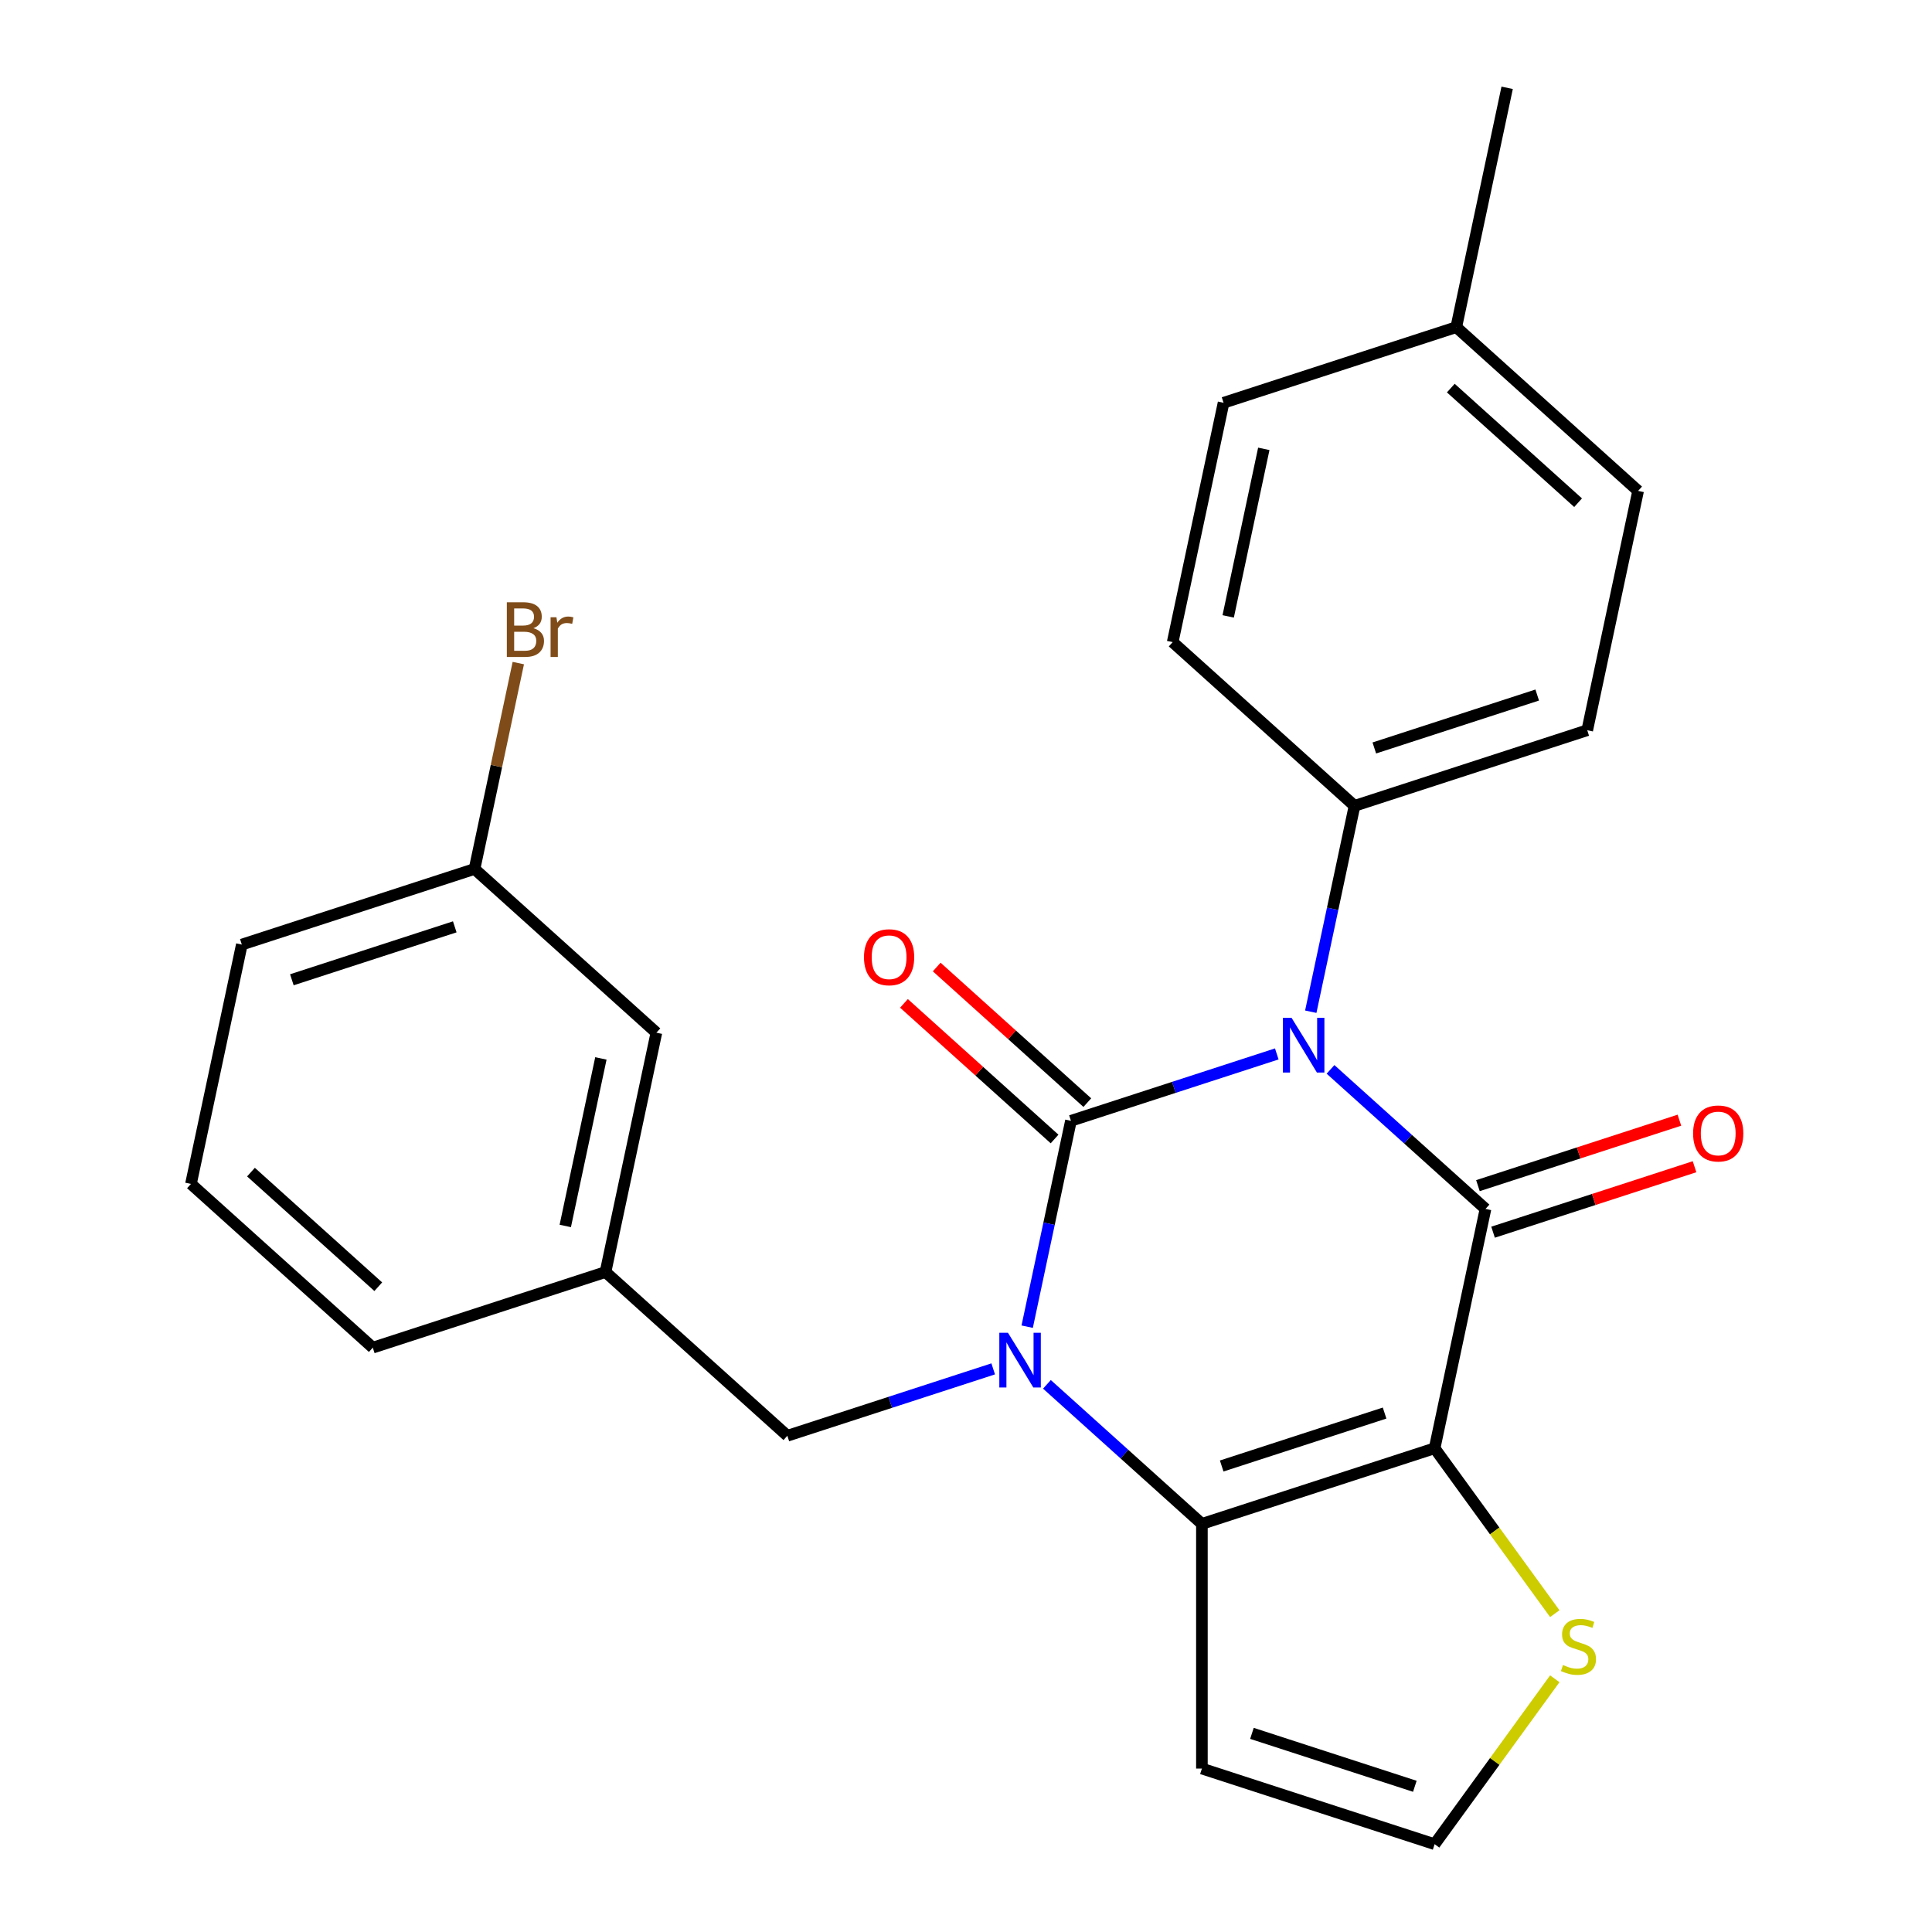 <?xml version='1.0' encoding='iso-8859-1'?>
<svg version='1.1' baseProfile='full'
              xmlns='http://www.w3.org/2000/svg'
                      xmlns:rdkit='http://www.rdkit.org/xml'
                      xmlns:xlink='http://www.w3.org/1999/xlink'
                  xml:space='preserve'
width='1000px' height='1000px' viewBox='0 0 1000 1000'>
<!-- END OF HEADER -->
<rect style='opacity:1.0;fill:#FFFFFF;stroke:none' width='1000' height='1000' x='0' y='0'> </rect>
<path class='bond-0' d='M 660.863,545.508 L 607.59,562.817' style='fill:none;fill-rule:evenodd;stroke:#0000FF;stroke-width:6px;stroke-linecap:butt;stroke-linejoin:miter;stroke-opacity:1' />
<path class='bond-0' d='M 607.59,562.817 L 554.317,580.127' style='fill:none;fill-rule:evenodd;stroke:#000000;stroke-width:6px;stroke-linecap:butt;stroke-linejoin:miter;stroke-opacity:1' />
<path class='bond-2' d='M 688.676,553.511 L 728.783,589.623' style='fill:none;fill-rule:evenodd;stroke:#0000FF;stroke-width:6px;stroke-linecap:butt;stroke-linejoin:miter;stroke-opacity:1' />
<path class='bond-2' d='M 728.783,589.623 L 768.89,625.736' style='fill:none;fill-rule:evenodd;stroke:#000000;stroke-width:6px;stroke-linecap:butt;stroke-linejoin:miter;stroke-opacity:1' />
<path class='bond-6' d='M 678.453,523.663 L 689.777,470.384' style='fill:none;fill-rule:evenodd;stroke:#0000FF;stroke-width:6px;stroke-linecap:butt;stroke-linejoin:miter;stroke-opacity:1' />
<path class='bond-6' d='M 689.777,470.384 L 701.102,417.106' style='fill:none;fill-rule:evenodd;stroke:#000000;stroke-width:6px;stroke-linecap:butt;stroke-linejoin:miter;stroke-opacity:1' />
<path class='bond-1' d='M 554.317,580.127 L 542.992,633.405' style='fill:none;fill-rule:evenodd;stroke:#000000;stroke-width:6px;stroke-linecap:butt;stroke-linejoin:miter;stroke-opacity:1' />
<path class='bond-1' d='M 542.992,633.405 L 531.668,686.684' style='fill:none;fill-rule:evenodd;stroke:#0000FF;stroke-width:6px;stroke-linecap:butt;stroke-linejoin:miter;stroke-opacity:1' />
<path class='bond-9' d='M 562.792,570.715 L 523.815,535.62' style='fill:none;fill-rule:evenodd;stroke:#000000;stroke-width:6px;stroke-linecap:butt;stroke-linejoin:miter;stroke-opacity:1' />
<path class='bond-9' d='M 523.815,535.62 L 484.838,500.525' style='fill:none;fill-rule:evenodd;stroke:#FF0000;stroke-width:6px;stroke-linecap:butt;stroke-linejoin:miter;stroke-opacity:1' />
<path class='bond-9' d='M 545.843,589.539 L 506.866,554.444' style='fill:none;fill-rule:evenodd;stroke:#000000;stroke-width:6px;stroke-linecap:butt;stroke-linejoin:miter;stroke-opacity:1' />
<path class='bond-9' d='M 506.866,554.444 L 467.889,519.349' style='fill:none;fill-rule:evenodd;stroke:#FF0000;stroke-width:6px;stroke-linecap:butt;stroke-linejoin:miter;stroke-opacity:1' />
<path class='bond-8' d='M 514.079,708.529 L 460.805,725.838' style='fill:none;fill-rule:evenodd;stroke:#0000FF;stroke-width:6px;stroke-linecap:butt;stroke-linejoin:miter;stroke-opacity:1' />
<path class='bond-8' d='M 460.805,725.838 L 407.532,743.148' style='fill:none;fill-rule:evenodd;stroke:#000000;stroke-width:6px;stroke-linecap:butt;stroke-linejoin:miter;stroke-opacity:1' />
<path class='bond-25' d='M 541.891,716.532 L 581.998,752.644' style='fill:none;fill-rule:evenodd;stroke:#0000FF;stroke-width:6px;stroke-linecap:butt;stroke-linejoin:miter;stroke-opacity:1' />
<path class='bond-25' d='M 581.998,752.644 L 622.105,788.757' style='fill:none;fill-rule:evenodd;stroke:#000000;stroke-width:6px;stroke-linecap:butt;stroke-linejoin:miter;stroke-opacity:1' />
<path class='bond-3' d='M 768.89,625.736 L 742.558,749.619' style='fill:none;fill-rule:evenodd;stroke:#000000;stroke-width:6px;stroke-linecap:butt;stroke-linejoin:miter;stroke-opacity:1' />
<path class='bond-11' d='M 772.804,637.781 L 824.947,620.839' style='fill:none;fill-rule:evenodd;stroke:#000000;stroke-width:6px;stroke-linecap:butt;stroke-linejoin:miter;stroke-opacity:1' />
<path class='bond-11' d='M 824.947,620.839 L 877.09,603.896' style='fill:none;fill-rule:evenodd;stroke:#FF0000;stroke-width:6px;stroke-linecap:butt;stroke-linejoin:miter;stroke-opacity:1' />
<path class='bond-11' d='M 764.976,613.69 L 817.119,596.748' style='fill:none;fill-rule:evenodd;stroke:#000000;stroke-width:6px;stroke-linecap:butt;stroke-linejoin:miter;stroke-opacity:1' />
<path class='bond-11' d='M 817.119,596.748 L 869.263,579.806' style='fill:none;fill-rule:evenodd;stroke:#FF0000;stroke-width:6px;stroke-linecap:butt;stroke-linejoin:miter;stroke-opacity:1' />
<path class='bond-4' d='M 742.558,749.619 L 622.105,788.757' style='fill:none;fill-rule:evenodd;stroke:#000000;stroke-width:6px;stroke-linecap:butt;stroke-linejoin:miter;stroke-opacity:1' />
<path class='bond-4' d='M 716.662,731.399 L 632.346,758.796' style='fill:none;fill-rule:evenodd;stroke:#000000;stroke-width:6px;stroke-linecap:butt;stroke-linejoin:miter;stroke-opacity:1' />
<path class='bond-5' d='M 742.558,749.619 L 773.657,792.423' style='fill:none;fill-rule:evenodd;stroke:#000000;stroke-width:6px;stroke-linecap:butt;stroke-linejoin:miter;stroke-opacity:1' />
<path class='bond-5' d='M 773.657,792.423 L 804.755,835.227' style='fill:none;fill-rule:evenodd;stroke:#CCCC00;stroke-width:6px;stroke-linecap:butt;stroke-linejoin:miter;stroke-opacity:1' />
<path class='bond-7' d='M 622.105,788.757 L 622.105,915.408' style='fill:none;fill-rule:evenodd;stroke:#000000;stroke-width:6px;stroke-linecap:butt;stroke-linejoin:miter;stroke-opacity:1' />
<path class='bond-10' d='M 804.755,868.938 L 773.657,911.742' style='fill:none;fill-rule:evenodd;stroke:#CCCC00;stroke-width:6px;stroke-linecap:butt;stroke-linejoin:miter;stroke-opacity:1' />
<path class='bond-10' d='M 773.657,911.742 L 742.558,954.545' style='fill:none;fill-rule:evenodd;stroke:#000000;stroke-width:6px;stroke-linecap:butt;stroke-linejoin:miter;stroke-opacity:1' />
<path class='bond-13' d='M 701.102,417.106 L 821.555,377.968' style='fill:none;fill-rule:evenodd;stroke:#000000;stroke-width:6px;stroke-linecap:butt;stroke-linejoin:miter;stroke-opacity:1' />
<path class='bond-13' d='M 711.342,387.145 L 795.659,359.748' style='fill:none;fill-rule:evenodd;stroke:#000000;stroke-width:6px;stroke-linecap:butt;stroke-linejoin:miter;stroke-opacity:1' />
<path class='bond-14' d='M 701.102,417.106 L 606.982,332.359' style='fill:none;fill-rule:evenodd;stroke:#000000;stroke-width:6px;stroke-linecap:butt;stroke-linejoin:miter;stroke-opacity:1' />
<path class='bond-27' d='M 622.105,915.408 L 742.558,954.545' style='fill:none;fill-rule:evenodd;stroke:#000000;stroke-width:6px;stroke-linecap:butt;stroke-linejoin:miter;stroke-opacity:1' />
<path class='bond-27' d='M 648.001,897.188 L 732.317,924.584' style='fill:none;fill-rule:evenodd;stroke:#000000;stroke-width:6px;stroke-linecap:butt;stroke-linejoin:miter;stroke-opacity:1' />
<path class='bond-12' d='M 407.532,743.148 L 313.412,658.402' style='fill:none;fill-rule:evenodd;stroke:#000000;stroke-width:6px;stroke-linecap:butt;stroke-linejoin:miter;stroke-opacity:1' />
<path class='bond-15' d='M 313.412,658.402 L 339.744,534.518' style='fill:none;fill-rule:evenodd;stroke:#000000;stroke-width:6px;stroke-linecap:butt;stroke-linejoin:miter;stroke-opacity:1' />
<path class='bond-15' d='M 292.585,634.553 L 311.018,547.834' style='fill:none;fill-rule:evenodd;stroke:#000000;stroke-width:6px;stroke-linecap:butt;stroke-linejoin:miter;stroke-opacity:1' />
<path class='bond-22' d='M 313.412,658.402 L 192.959,697.539' style='fill:none;fill-rule:evenodd;stroke:#000000;stroke-width:6px;stroke-linecap:butt;stroke-linejoin:miter;stroke-opacity:1' />
<path class='bond-17' d='M 821.555,377.968 L 847.887,254.085' style='fill:none;fill-rule:evenodd;stroke:#000000;stroke-width:6px;stroke-linecap:butt;stroke-linejoin:miter;stroke-opacity:1' />
<path class='bond-18' d='M 606.982,332.359 L 633.314,208.476' style='fill:none;fill-rule:evenodd;stroke:#000000;stroke-width:6px;stroke-linecap:butt;stroke-linejoin:miter;stroke-opacity:1' />
<path class='bond-18' d='M 635.708,319.043 L 654.141,232.325' style='fill:none;fill-rule:evenodd;stroke:#000000;stroke-width:6px;stroke-linecap:butt;stroke-linejoin:miter;stroke-opacity:1' />
<path class='bond-16' d='M 339.744,534.518 L 245.624,449.772' style='fill:none;fill-rule:evenodd;stroke:#000000;stroke-width:6px;stroke-linecap:butt;stroke-linejoin:miter;stroke-opacity:1' />
<path class='bond-20' d='M 245.624,449.772 L 256.949,396.493' style='fill:none;fill-rule:evenodd;stroke:#000000;stroke-width:6px;stroke-linecap:butt;stroke-linejoin:miter;stroke-opacity:1' />
<path class='bond-20' d='M 256.949,396.493 L 268.274,343.214' style='fill:none;fill-rule:evenodd;stroke:#7F4C19;stroke-width:6px;stroke-linecap:butt;stroke-linejoin:miter;stroke-opacity:1' />
<path class='bond-28' d='M 245.624,449.772 L 125.171,488.909' style='fill:none;fill-rule:evenodd;stroke:#000000;stroke-width:6px;stroke-linecap:butt;stroke-linejoin:miter;stroke-opacity:1' />
<path class='bond-28' d='M 235.384,479.733 L 151.067,507.129' style='fill:none;fill-rule:evenodd;stroke:#000000;stroke-width:6px;stroke-linecap:butt;stroke-linejoin:miter;stroke-opacity:1' />
<path class='bond-26' d='M 847.887,254.085 L 753.767,169.338' style='fill:none;fill-rule:evenodd;stroke:#000000;stroke-width:6px;stroke-linecap:butt;stroke-linejoin:miter;stroke-opacity:1' />
<path class='bond-26' d='M 816.82,260.197 L 750.935,200.874' style='fill:none;fill-rule:evenodd;stroke:#000000;stroke-width:6px;stroke-linecap:butt;stroke-linejoin:miter;stroke-opacity:1' />
<path class='bond-19' d='M 633.314,208.476 L 753.767,169.338' style='fill:none;fill-rule:evenodd;stroke:#000000;stroke-width:6px;stroke-linecap:butt;stroke-linejoin:miter;stroke-opacity:1' />
<path class='bond-24' d='M 753.767,169.338 L 780.099,45.455' style='fill:none;fill-rule:evenodd;stroke:#000000;stroke-width:6px;stroke-linecap:butt;stroke-linejoin:miter;stroke-opacity:1' />
<path class='bond-21' d='M 98.839,612.793 L 192.959,697.539' style='fill:none;fill-rule:evenodd;stroke:#000000;stroke-width:6px;stroke-linecap:butt;stroke-linejoin:miter;stroke-opacity:1' />
<path class='bond-21' d='M 129.906,606.681 L 195.791,666.003' style='fill:none;fill-rule:evenodd;stroke:#000000;stroke-width:6px;stroke-linecap:butt;stroke-linejoin:miter;stroke-opacity:1' />
<path class='bond-23' d='M 98.839,612.793 L 125.171,488.909' style='fill:none;fill-rule:evenodd;stroke:#000000;stroke-width:6px;stroke-linecap:butt;stroke-linejoin:miter;stroke-opacity:1' />
<path  class='atom-0' d='M 668.51 526.829
L 677.79 541.829
Q 678.71 543.309, 680.19 545.989
Q 681.67 548.669, 681.75 548.829
L 681.75 526.829
L 685.51 526.829
L 685.51 555.149
L 681.63 555.149
L 671.67 538.749
Q 670.51 536.829, 669.27 534.629
Q 668.07 532.429, 667.71 531.749
L 667.71 555.149
L 664.03 555.149
L 664.03 526.829
L 668.51 526.829
' fill='#0000FF'/>
<path  class='atom-2' d='M 521.725 689.85
L 531.005 704.85
Q 531.925 706.33, 533.405 709.01
Q 534.885 711.69, 534.965 711.85
L 534.965 689.85
L 538.725 689.85
L 538.725 718.17
L 534.845 718.17
L 524.885 701.77
Q 523.725 699.85, 522.485 697.65
Q 521.285 695.45, 520.925 694.77
L 520.925 718.17
L 517.245 718.17
L 517.245 689.85
L 521.725 689.85
' fill='#0000FF'/>
<path  class='atom-6' d='M 809.002 861.802
Q 809.322 861.922, 810.642 862.482
Q 811.962 863.042, 813.402 863.402
Q 814.882 863.722, 816.322 863.722
Q 819.002 863.722, 820.562 862.442
Q 822.122 861.122, 822.122 858.842
Q 822.122 857.282, 821.322 856.322
Q 820.562 855.362, 819.362 854.842
Q 818.162 854.322, 816.162 853.722
Q 813.642 852.962, 812.122 852.242
Q 810.642 851.522, 809.562 850.002
Q 808.522 848.482, 808.522 845.922
Q 808.522 842.362, 810.922 840.162
Q 813.362 837.962, 818.162 837.962
Q 821.442 837.962, 825.162 839.522
L 824.242 842.602
Q 820.842 841.202, 818.282 841.202
Q 815.522 841.202, 814.002 842.362
Q 812.482 843.482, 812.522 845.442
Q 812.522 846.962, 813.282 847.882
Q 814.082 848.802, 815.202 849.322
Q 816.362 849.842, 818.282 850.442
Q 820.842 851.242, 822.362 852.042
Q 823.882 852.842, 824.962 854.482
Q 826.082 856.082, 826.082 858.842
Q 826.082 862.762, 823.442 864.882
Q 820.842 866.962, 816.482 866.962
Q 813.962 866.962, 812.042 866.402
Q 810.162 865.882, 807.922 864.962
L 809.002 861.802
' fill='#CCCC00'/>
<path  class='atom-10' d='M 447.197 495.46
Q 447.197 488.66, 450.557 484.86
Q 453.917 481.06, 460.197 481.06
Q 466.477 481.06, 469.837 484.86
Q 473.197 488.66, 473.197 495.46
Q 473.197 502.34, 469.797 506.26
Q 466.397 510.14, 460.197 510.14
Q 453.957 510.14, 450.557 506.26
Q 447.197 502.38, 447.197 495.46
M 460.197 506.94
Q 464.517 506.94, 466.837 504.06
Q 469.197 501.14, 469.197 495.46
Q 469.197 489.9, 466.837 487.1
Q 464.517 484.26, 460.197 484.26
Q 455.877 484.26, 453.517 487.06
Q 451.197 489.86, 451.197 495.46
Q 451.197 501.18, 453.517 504.06
Q 455.877 506.94, 460.197 506.94
' fill='#FF0000'/>
<path  class='atom-12' d='M 876.343 586.678
Q 876.343 579.878, 879.703 576.078
Q 883.063 572.278, 889.343 572.278
Q 895.623 572.278, 898.983 576.078
Q 902.343 579.878, 902.343 586.678
Q 902.343 593.558, 898.943 597.478
Q 895.543 601.358, 889.343 601.358
Q 883.103 601.358, 879.703 597.478
Q 876.343 593.598, 876.343 586.678
M 889.343 598.158
Q 893.663 598.158, 895.983 595.278
Q 898.343 592.358, 898.343 586.678
Q 898.343 581.118, 895.983 578.318
Q 893.663 575.478, 889.343 575.478
Q 885.023 575.478, 882.663 578.278
Q 880.343 581.078, 880.343 586.678
Q 880.343 592.398, 882.663 595.278
Q 885.023 598.158, 889.343 598.158
' fill='#FF0000'/>
<path  class='atom-21' d='M 276.096 325.168
Q 278.816 325.928, 280.176 327.608
Q 281.576 329.248, 281.576 331.688
Q 281.576 335.608, 279.056 337.848
Q 276.576 340.048, 271.856 340.048
L 262.336 340.048
L 262.336 311.728
L 270.696 311.728
Q 275.536 311.728, 277.976 313.688
Q 280.416 315.648, 280.416 319.248
Q 280.416 323.528, 276.096 325.168
M 266.136 314.928
L 266.136 323.808
L 270.696 323.808
Q 273.496 323.808, 274.936 322.688
Q 276.416 321.528, 276.416 319.248
Q 276.416 314.928, 270.696 314.928
L 266.136 314.928
M 271.856 336.848
Q 274.616 336.848, 276.096 335.528
Q 277.576 334.208, 277.576 331.688
Q 277.576 329.368, 275.936 328.208
Q 274.336 327.008, 271.256 327.008
L 266.136 327.008
L 266.136 336.848
L 271.856 336.848
' fill='#7F4C19'/>
<path  class='atom-21' d='M 288.016 319.488
L 288.456 322.328
Q 290.616 319.128, 294.136 319.128
Q 295.256 319.128, 296.776 319.528
L 296.176 322.888
Q 294.456 322.488, 293.496 322.488
Q 291.816 322.488, 290.696 323.168
Q 289.616 323.808, 288.736 325.368
L 288.736 340.048
L 284.976 340.048
L 284.976 319.488
L 288.016 319.488
' fill='#7F4C19'/>
</svg>

